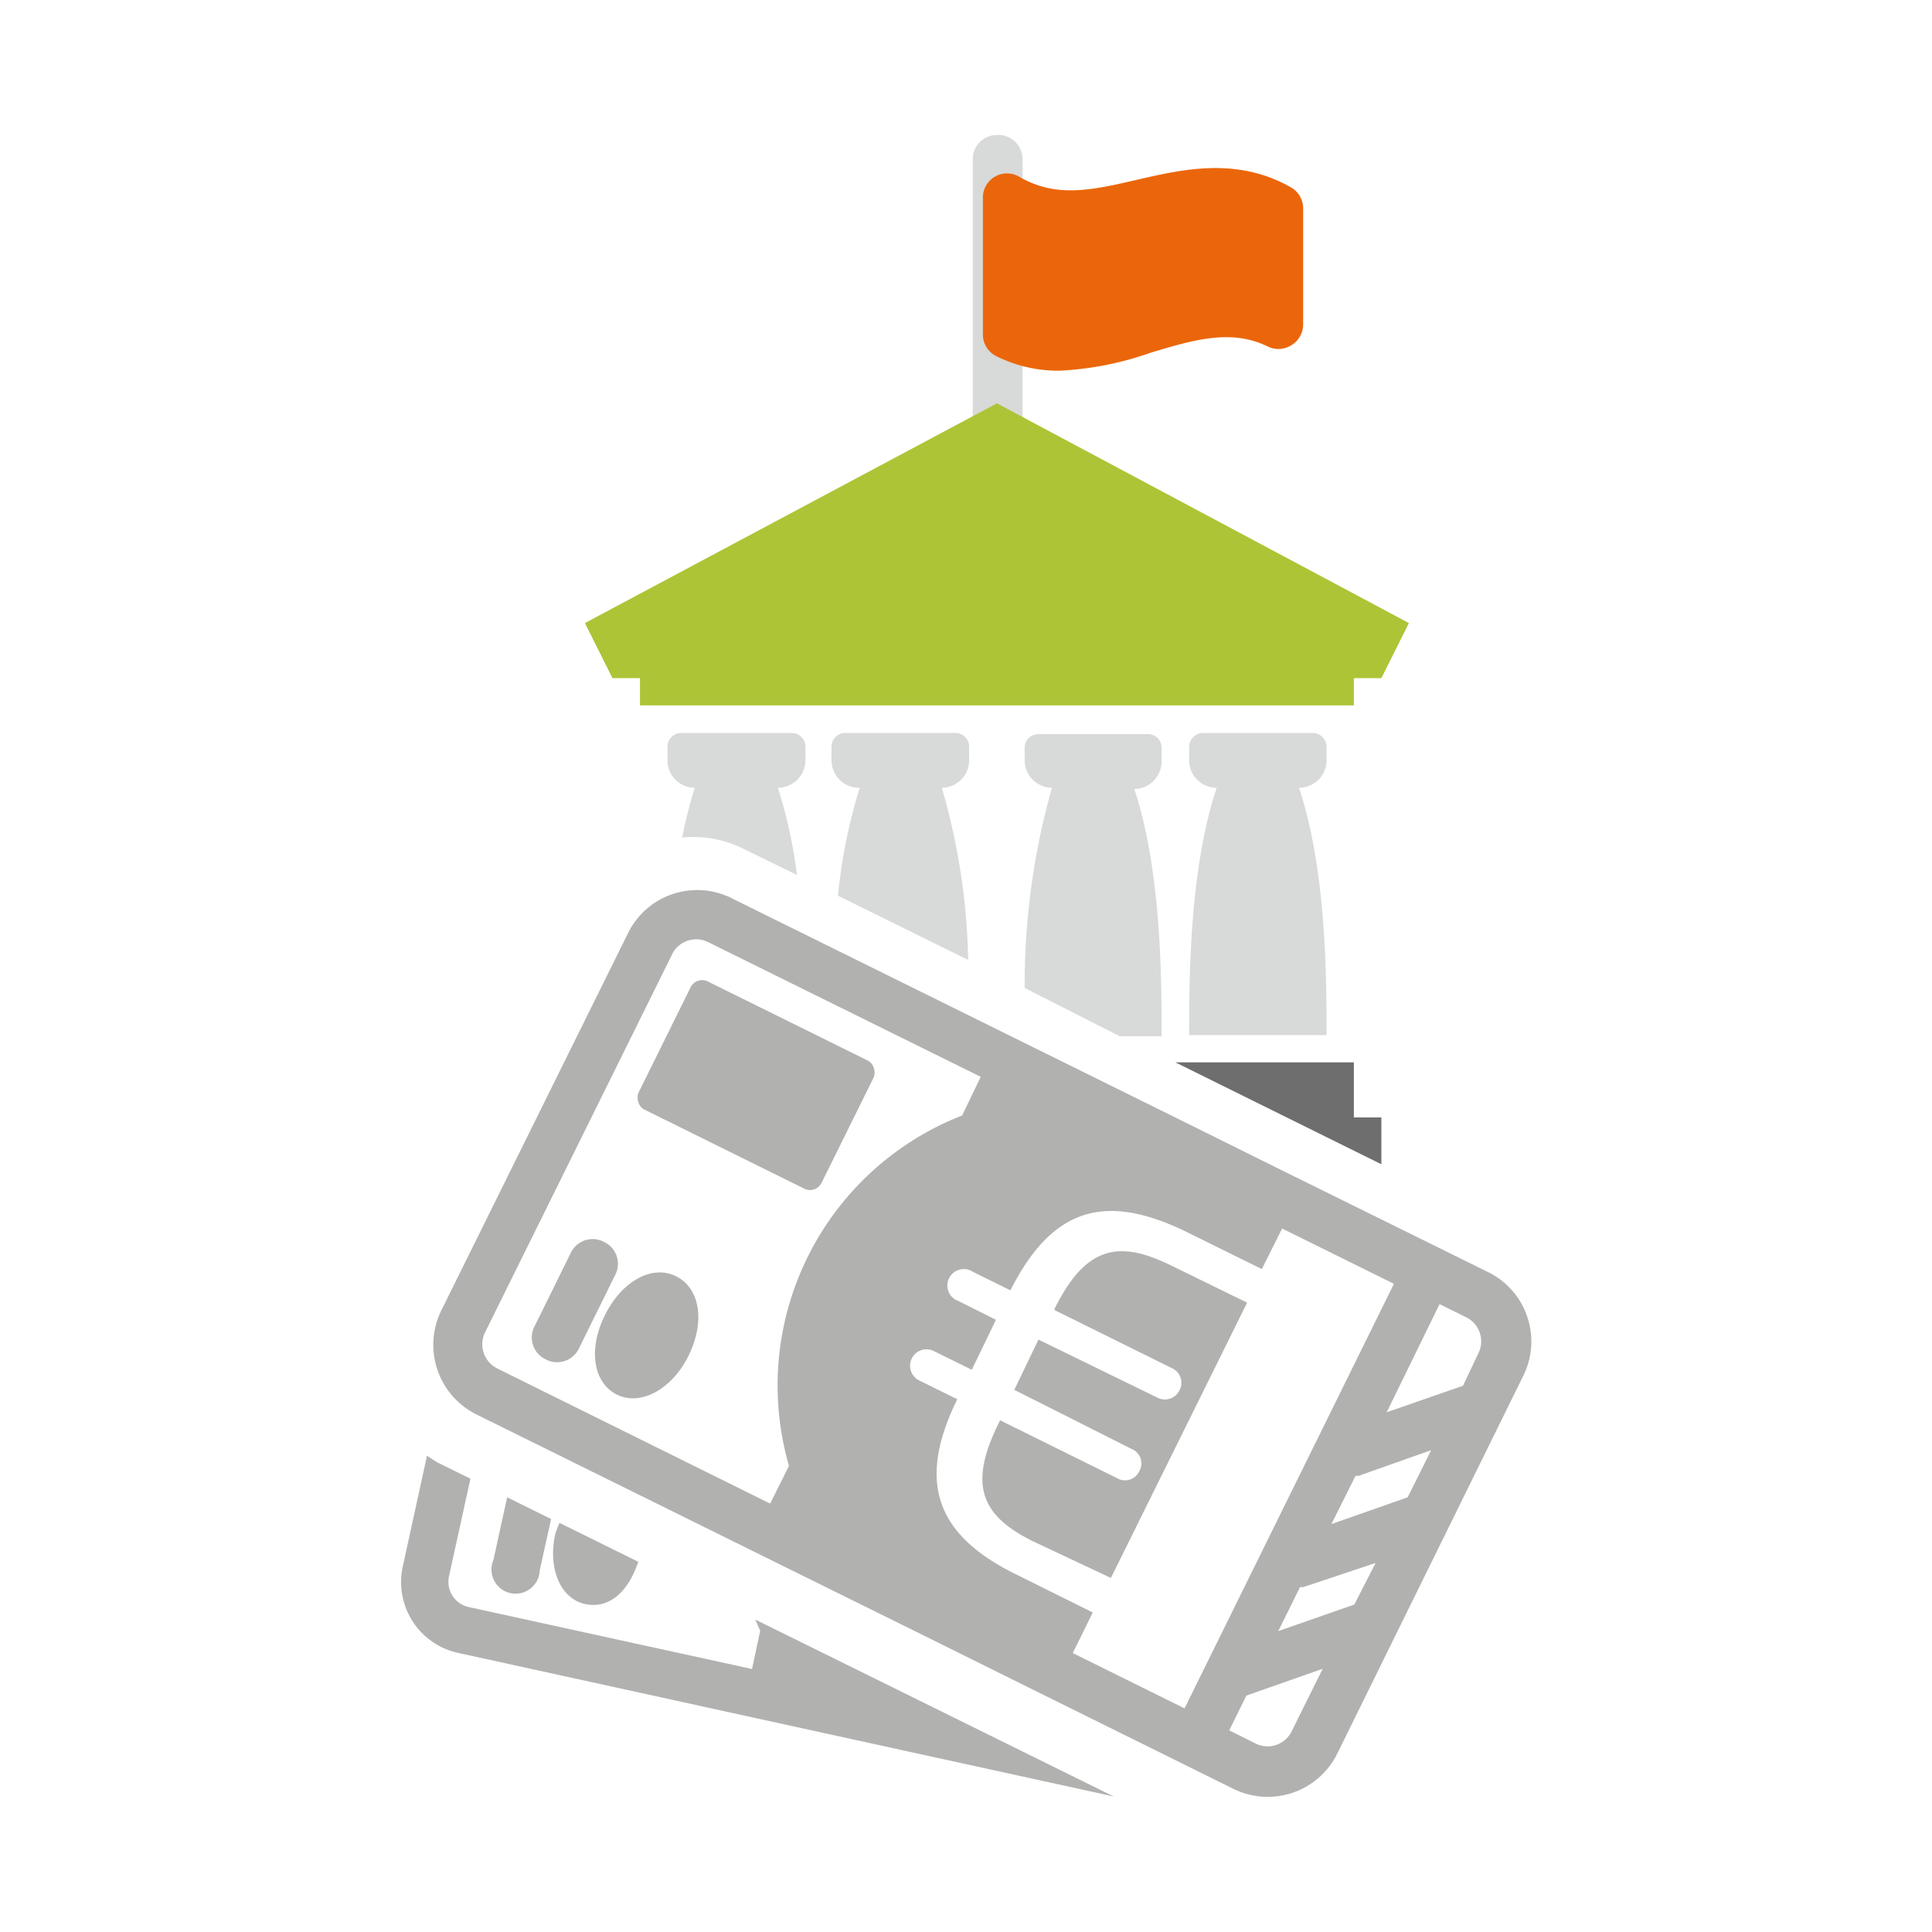 <svg id="Ebene_1" data-name="Ebene 1" xmlns="http://www.w3.org/2000/svg" viewBox="0 0 80 80"><defs><style>.cls-1{fill:#d8d9d9;}.cls-2{fill:#aec437;}.cls-3{fill:#6f6e6e;}.cls-4{fill:#eb660a;}.cls-5{fill:#b1b1b0;}</style></defs><path class="cls-1" d="M41.28,5.59a1,1,0,0,0-1,1V18.27a1,1,0,0,0,2.06,0V6.62A1,1,0,0,0,41.28,5.59Z"/><path class="cls-2" d="M41.28,16.7l17.06,9.1L57.2,28.08H56.06v1.13H26.5V28.08H25.36L24.22,25.8Z"/><polygon class="cls-3" points="48.67 43.99 57.2 48.21 57.2 46.27 56.06 46.27 56.06 43.99 48.67 43.99"/><path class="cls-1" d="M54.93,42.86c0-2.28,0-6.82-1.14-10.24a1.14,1.14,0,0,0,1.14-1.13v-.57a.58.58,0,0,0-.57-.57H49.81a.58.58,0,0,0-.57.57v.57a1.14,1.14,0,0,0,1.14,1.13c-1.14,3.42-1.14,8-1.14,10.24Z"/><path class="cls-1" d="M43.56,32.62a29.83,29.83,0,0,0-1.13,8.29l3.94,2H48.1c0-2.28,0-6.82-1.13-10.24a1.14,1.14,0,0,0,1.13-1.13v-.57a.56.56,0,0,0-.57-.57H43a.56.56,0,0,0-.57.57v.57A1.14,1.14,0,0,0,43.56,32.62Z"/><path class="cls-1" d="M35.6,32.62a22.13,22.13,0,0,0-.9,4.47l5.39,2.66A27.32,27.32,0,0,0,39,32.62a1.14,1.14,0,0,0,1.13-1.13v-.57a.57.57,0,0,0-.56-.57H35a.57.57,0,0,0-.57.57v.57A1.14,1.14,0,0,0,35.6,32.62Z"/><path class="cls-1" d="M28.77,32.62a18.24,18.24,0,0,0-.52,2.06,4.61,4.61,0,0,1,2.5.45L33,36.23a19.76,19.76,0,0,0-.79-3.61,1.14,1.14,0,0,0,1.14-1.13v-.57a.57.57,0,0,0-.57-.57H28.2a.57.57,0,0,0-.56.57v.57A1.13,1.13,0,0,0,28.77,32.62Z"/><path class="cls-4" d="M53.44,7.75C51.23,6.5,49,7,47.1,7.44s-3.34.76-4.86-.1a1,1,0,0,0-1.54.89v5.6a1,1,0,0,0,.58.93,5.74,5.74,0,0,0,2.59.59,13.21,13.21,0,0,0,3.76-.74c1.79-.54,3.34-1,4.85-.27a1,1,0,0,0,1-.05,1,1,0,0,0,.48-.87V8.65A1,1,0,0,0,53.44,7.75Z"/><path class="cls-5" d="M21,62l-.57,2.6a1,1,0,1,0,1.92.42l.47-2.12Z"/><path class="cls-5" d="M31.27,67.06c.08.15.13.31.21.46l-.34,1.59L19.39,66.54a1.07,1.07,0,0,1-.8-1.26l.89-4.05-1.32-.65c-.17-.09-.32-.2-.48-.3l-1,4.58A3,3,0,0,0,19,68.45l19.72,4.32,4.07.89,3.33.73Z"/><path class="cls-5" d="M23.17,63.06a3.8,3.8,0,0,0-.18.47c-.31,1.43.22,2.67,1.24,2.89s1.8-.55,2.2-1.75Z"/><path class="cls-5" d="M22.6,56.29a1,1,0,0,1-.45-1.4l1.48-3A1,1,0,0,1,25,51.42a1,1,0,0,1,.46,1.4l-1.48,3A1,1,0,0,1,22.6,56.29Z"/><path class="cls-5" d="M61.65,52.69l-8.51-4.2-3.91-1.94-19-9.39A3.19,3.19,0,0,0,26,38.65l-7.72,15.6a3.22,3.22,0,0,0,1.41,4.3l19,9.39,3.91,1.94,8.51,4.21a3.21,3.21,0,0,0,4.27-1.49L63.06,57A3.2,3.2,0,0,0,61.65,52.69Zm-21.81-6.5A12,12,0,0,0,32.67,60.7l-.78,1.56-11.31-5.6a1.12,1.12,0,0,1-.49-1.5l7.72-15.6A1.11,1.11,0,0,1,29.3,39l11.31,5.59Zm9.21,24.55-4.63-2.29.83-1.68-3.18-1.58c-3.21-1.58-4.17-3.73-2.43-7.25l0,0-1.56-.77a.68.68,0,1,1,.6-1.22l1.56.77,1-2.07-1.56-.78a.68.68,0,1,1,.6-1.21l1.56.77c1.77-3.51,4-4,7.23-2.45l3.18,1.57.84-1.68,4.63,2.29Zm4.44.94A1.11,1.11,0,0,1,52,72.2l-1.1-.55.71-1.44,3.16-1.11Zm2.59-5.24h0l-3.15,1.1.9-1.82.13,0,3-1ZM58.29,62l-3.16,1.11,1-2h.13l3-1.06Zm2.29-4.62-3.16,1.1L59.61,54l1.11.55a1.11,1.11,0,0,1,.49,1.5Z"/><path class="cls-5" d="M48.41,52.36c-2.09-1-3.45-.77-4.74,1.83l0,.06,4.85,2.4a.66.66,0,0,1,.32.92.67.67,0,0,1-.92.3L43,55.47l-1,2.08L46.86,60a.64.64,0,0,1,.32.91.65.65,0,0,1-.92.3l-4.85-2.4-.06.13c-1.29,2.6-.67,3.84,1.42,4.88L46,65.34l5.64-11.4Z"/><rect class="cls-5" x="27.08" y="41.97" width="8.45" height="5.92" rx="0.53" transform="translate(23.16 -9.22) rotate(26.31)"/><path class="cls-5" d="M25.55,57.75c-1-.49-1.2-1.9-.5-3.3S27,52.35,28,52.85s1.2,1.9.51,3.29S26.53,58.23,25.55,57.75Z"/></svg>